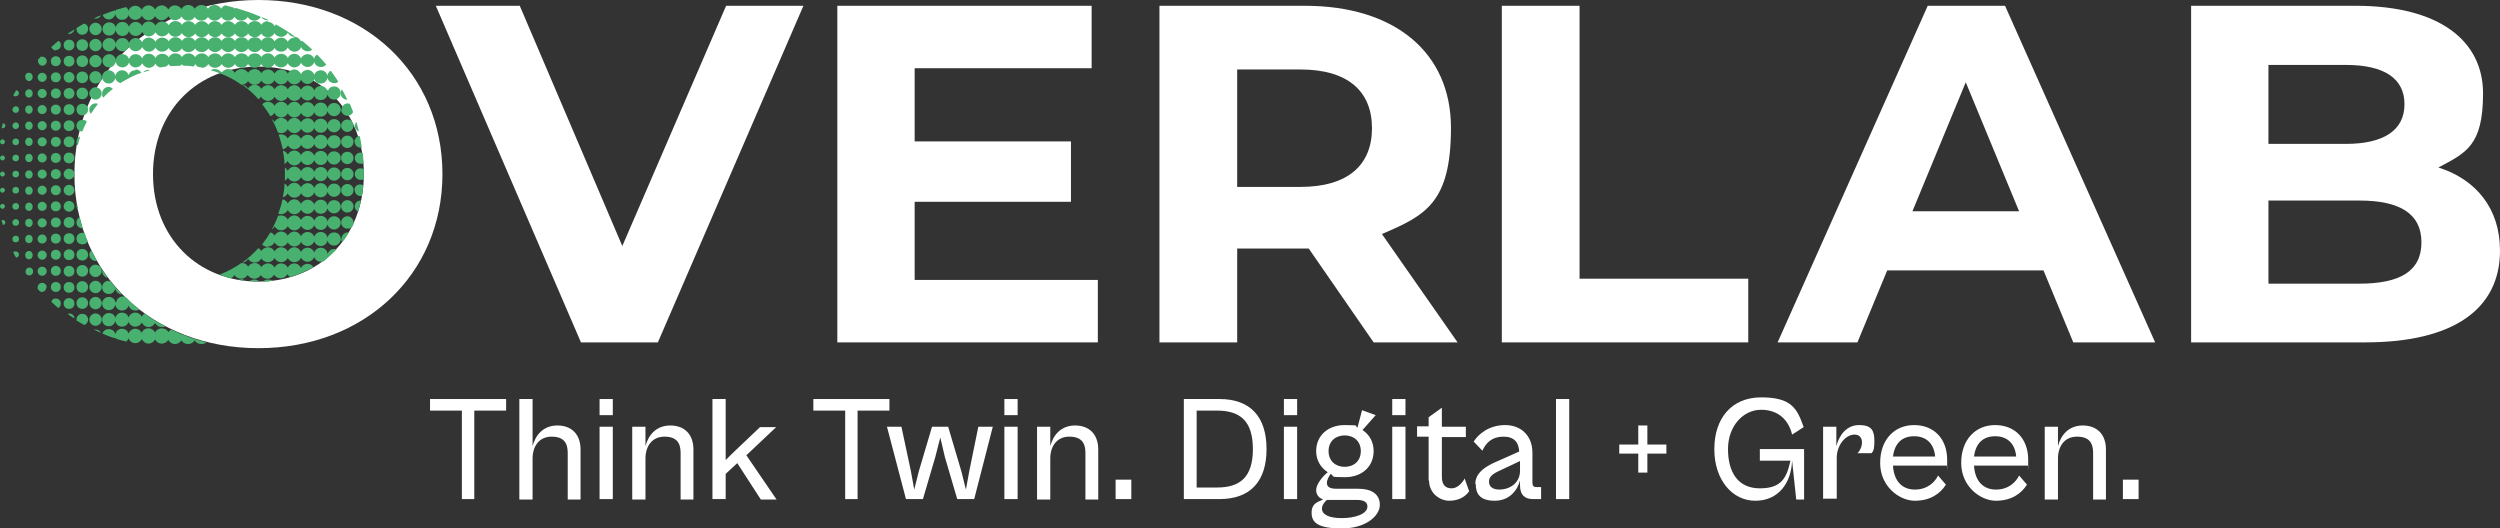 <?xml version="1.0" encoding="UTF-8"?>
<svg id="Calque_1" xmlns="http://www.w3.org/2000/svg" version="1.1" viewBox="0 0 604.6 127.8">
  <rect x="0" y="0" width="604.6" height="127.8" fill="#333333" stroke="none"/>
  <!-- Generator: Adobe Illustrator 29.2.0, SVG Export Plug-In . SVG Version: 2.1.0 Build 10)  -->
  <defs>
    <style>
      .st0 {
        fill: #49b170;
      }

      .st1 {
        fill: #fff;
      }
    </style>
  </defs>
  <g>
    <polygon class="st1" points="202.5 1.4 202.5 82.8 265.5 82.8 265.5 67.7 221.2 67.7 221.2 48.8 259 48.8 259 34.2 221.2 34.2 221.2 16.5 264 16.5 264 1.4 202.5 1.4"/>
    <path class="st1" d="M314.5,16.8h-15.3v28.4h15.3c11.5,0,17.3-5.3,17.3-14.2s-5.8-14.2-17.3-14.2M332.2,82.8l-15.7-22.7h-17.3v22.7h-18.8V1.4h35.2c21.7,0,35.3,11.3,35.3,29.5s-6.2,21.2-16.7,25.7l18.3,26.2h-20.2Z"/>
    <polygon class="st1" points="175.6 1.4 150.5 59.5 125.7 1.4 105.4 1.4 140.5 82.8 159.1 82.8 194.3 1.4 175.6 1.4"/>
    <polygon class="st1" points="363.2 1.4 363.2 82.8 422.8 82.8 422.8 67.4 382 67.4 382 1.4 363.2 1.4"/>
    <path class="st1" d="M475.4,19.9l12.9,31.2h-25.8l12.9-31.2h0ZM466.2,1.4l-36.3,81.4h19.3l7.2-17.4h37.8l7.2,17.4h19.8L484.9,1.4h-18.6Z"/>
    <path class="st1" d="M585.6,58.6c0-6.9-5.2-10.1-15-10.1h-22v20.1h22c9.8,0,15-3,15-10M548.6,15.6v19.2h18.7c9.2,0,14.2-3.3,14.2-9.6s-5-9.5-14.2-9.5h-18.7ZM604.6,60.6c0,14.1-11.2,22.2-32.6,22.2h-42.1V1.4h39.8c20.3,0,30.8,8.5,30.8,21.2s-4.2,14.4-10.8,17.9c9.1,2.9,14.9,9.9,14.9,20.1"/>
    <path class="st1" d="M88,42.1c0-15.5-10.9-26-25.5-26s-25.5,10.6-25.5,26,10.9,26,25.5,26,25.5-10.6,25.5-26M18,42.1C18,17.9,36.8,0,62.5,0s44.5,17.8,44.5,42.1-18.9,42.1-44.5,42.1-44.5-17.9-44.5-42.1"/>
  </g>
  <g>
    <path class="st0" d="M85.5,54c-.1.3-.3.6-.4.9.2-.2.4-.5.4-.9Z"/>
    <polygon class="st0" points="18 42.1 18 42.1 18 42.1 18 42.1 18 42.1"/>
    <path class="st0" d="M27.7,81.7c0,0,.2,0,.2,0,0-.1,0-.2-.1-.4,0,.1,0,.2-.1.3Z"/>
    <path class="st0" d="M23.1,79.7c-.1,0-.3,0-.4,0,.6.3,1.1.5,1.7.8-.2-.5-.8-.8-1.3-.8Z"/>
    <path class="st0" d="M40.7,80.3c-.3-.6-.9-.9-1.6-.9s-1.3.4-1.6,1c-.3-.6-.9-1-1.6-1s-1.4.4-1.6,1.1c-.3-.6-.9-1-1.6-1s-1.4.5-1.6,1.2c-.2-.7-.8-1.2-1.6-1.2s-1.5.6-1.6,1.4c-.1-.8-.8-1.3-1.6-1.3s-1.3.4-1.5,1.1c1,.4,1.9.8,3,1.1,0,0,0-.2.1-.3,0,.1,0,.3.1.4.8.3,1.6.5,2.5.7.3-.2.5-.5.6-.8.2.7.9,1.2,1.6,1.2s1.3-.4,1.6-1c.3.6.9,1.1,1.6,1.1s1.3-.4,1.6-1c.3.6.9,1,1.6,1s1.3-.4,1.6-.9c.3.6.9,1,1.6,1s1.3-.4,1.6-.9c.3.6.9.9,1.6.9s1.3-.4,1.6-.9c.3.6.9.9,1.6.9s.9-.2,1.2-.4c-3-.8-5.8-1.8-8.5-3.1-.3.2-.6.4-.7.7h0Z"/>
    <path class="st0" d="M16.7,75.9c-.2,0-.3,0-.4,0,.6.4,1.1.8,1.7,1.1,0-.7-.6-1.2-1.3-1.2h0Z"/>
    <path class="st0" d="M21.3,77.3c0-.8-.6-1.4-1.4-1.4s-1.4.6-1.4,1.4,0,.1,0,.2c.6.4,1.3.8,1.9,1.1.5-.2.9-.7.9-1.3h0Z"/>
    <path class="st0" d="M23.1,75.8c-.8,0-1.5.7-1.5,1.5s.7,1.5,1.5,1.5,1.5-.7,1.5-1.5-.7-1.5-1.5-1.5Z"/>
    <path class="st0" d="M34.3,76.6c-.3-.6-.9-1-1.6-1s-1.4.5-1.6,1.2c-.2-.7-.8-1.2-1.6-1.2s-1.5.6-1.6,1.4c-.1-.8-.8-1.3-1.6-1.3s-1.6.7-1.6,1.6.7,1.6,1.6,1.6,1.4-.6,1.6-1.3c.1.8.8,1.4,1.6,1.4s1.4-.5,1.6-1.2c.2.7.9,1.2,1.6,1.2s1.3-.4,1.6-1c.3.6.9,1.1,1.6,1.1s1.3-.4,1.6-1c.3.6.9,1,1.6,1s.6,0,.9-.2c-1.8-.9-3.4-1.9-5-3.1-.3.2-.6.5-.7.8h0Z"/>
    <path class="st0" d="M14.7,73.4c0-.7-.5-1.2-1.2-1.2s-.9.3-1.1.8c.6.5,1.1,1,1.7,1.5.3-.2.6-.6.6-1h0Z"/>
    <circle class="st0" cx="16.7" cy="73.4" r="1.3"/>
    <path class="st0" d="M19.9,71.9c-.8,0-1.4.6-1.4,1.4s.6,1.4,1.4,1.4,1.4-.6,1.4-1.4-.6-1.4-1.4-1.4Z"/>
    <path class="st0" d="M23.1,71.8c-.8,0-1.5.7-1.5,1.5s.7,1.5,1.5,1.5,1.5-.7,1.5-1.5-.7-1.5-1.5-1.5Z"/>
    <path class="st0" d="M27.9,73.1c-.1-.8-.8-1.3-1.6-1.3s-1.6.7-1.6,1.6.7,1.6,1.6,1.6,1.4-.6,1.6-1.3c.1.8.8,1.4,1.6,1.4s1.4-.5,1.6-1.2c.2.7.9,1.2,1.6,1.2s.7-.1,1-.3c-.9-.7-1.7-1.4-2.5-2.1,0,0,0,.1,0,.2,0-.3-.2-.5-.4-.7,0,0-.1-.1-.2-.2-.3-.2-.6-.3-.9-.3-.8,0-1.5.6-1.6,1.4h0Z"/>
    <path class="st0" d="M11.3,69.5c0-.6-.5-1.1-1.1-1.1s-1.1.5-1.1,1.1,0,.2,0,.4c.2.2.4.4.6.6.1,0,.3.1.4.1.6,0,1.1-.5,1.1-1.1h0Z"/>
    <path class="st0" d="M13.5,68.2c-.7,0-1.2.5-1.2,1.2s.5,1.2,1.2,1.2,1.2-.5,1.2-1.2-.5-1.2-1.2-1.2Z"/>
    <circle class="st0" cx="16.7" cy="69.5" r="1.3"/>
    <path class="st0" d="M19.9,68c-.8,0-1.4.6-1.4,1.4s.6,1.4,1.4,1.4,1.4-.6,1.4-1.4-.6-1.4-1.4-1.4Z"/>
    <path class="st0" d="M23.1,67.9c-.8,0-1.5.7-1.5,1.5s.7,1.5,1.5,1.5,1.5-.7,1.5-1.5-.7-1.5-1.5-1.5Z"/>
    <path class="st0" d="M26.3,67.9c-.9,0-1.6.7-1.6,1.6s.7,1.6,1.6,1.6,1.4-.6,1.6-1.3c.1.8.8,1.4,1.6,1.4h0c-1-1-1.9-2.1-2.8-3.2-.1,0-.3,0-.4,0h0Z"/>
    <path class="st0" d="M64.8,67.6c-.5,0-.9.2-1.2.5.8,0,1.5,0,2.3-.2-.3-.2-.7-.3-1-.3h0Z"/>
    <path class="st0" d="M58.3,67.6c-.2,0-.5,0-.7.1.6,0,1.2.2,1.8.2-.3-.2-.7-.4-1.1-.4h0Z"/>
    <path class="st0" d="M62.8,68.1c-.3-.3-.8-.5-1.3-.5s-.9.2-1.2.4c.7,0,1.4,0,2.2,0h.3Z"/>
    <path class="st0" d="M8,65.6c0-.5-.4-.9-.9-.9s-.9.4-.9.9,0,.2,0,.4c0,0,.1.2.2.3.2.2.4.3.7.3.5,0,.9-.4.9-.9Z"/>
    <path class="st0" d="M10.2,64.5c-.6,0-1.1.5-1.1,1.1s.5,1.1,1.1,1.1,1.1-.5,1.1-1.1-.5-1.1-1.1-1.1Z"/>
    <path class="st0" d="M13.5,64.3c-.7,0-1.2.5-1.2,1.2s.5,1.2,1.2,1.2,1.2-.5,1.2-1.2-.5-1.2-1.2-1.2Z"/>
    <circle class="st0" cx="16.7" cy="65.6" r="1.3"/>
    <path class="st0" d="M19.9,64.1c-.8,0-1.4.6-1.4,1.4s.6,1.4,1.4,1.4,1.4-.6,1.4-1.4-.6-1.4-1.4-1.4Z"/>
    <path class="st0" d="M23.1,64c-.8,0-1.5.7-1.5,1.5s.7,1.5,1.5,1.5,1.5-.7,1.5-1.5-.7-1.5-1.5-1.5Z"/>
    <path class="st0" d="M24.7,65.6c0,.8.6,1.5,1.4,1.6-.5-.6-.9-1.3-1.4-1.9,0,.1,0,.2,0,.4Z"/>
    <path class="st0" d="M74.4,63.8c-.7,0-1.3.4-1.6,1-.3-.6-.9-1.1-1.6-1.1s-1.3.4-1.6,1c-.3-.6-.9-1-1.6-1s-1.3.4-1.6,1c-.3-.6-.9-1-1.6-1s-1.3.4-1.6.9c-.3-.6-.9-1-1.6-1s-1.3.4-1.6.9c-.3-.6-.9-.9-1.6-.9h0c-1.6,1.1-3.4,2.1-5.3,2.8.2,0,.3.1.5.2,0,0,0,0,0,0,0,0,0,0,0,0,.7.2,1.5.5,2.2.7.4-.2.7-.4.9-.8.3.5.9.9,1.6.9s1.3-.4,1.6-.9c.3.5.9.9,1.6.9s1.3-.4,1.6-.9c.3.6.9.9,1.6.9s1.3-.4,1.6-1c.3.6.9.9,1.6.9s1.3-.4,1.6-1c.2.3.4.5.7.7,2-.6,3.8-1.4,5.6-2.4-.3-.5-.8-.8-1.5-.8h0Z"/>
    <path class="st0" d="M4.6,61.6c0-.4-.3-.8-.8-.8s-.4,0-.6.2c.2.5.4.9.7,1.3.4,0,.7-.4.7-.8h0Z"/>
    <path class="st0" d="M7,60.7c-.5,0-.9.4-.9,1s.4,1,.9,1,.9-.4.9-1-.4-1-.9-1Z"/>
    <path class="st0" d="M10.2,60.6c-.6,0-1.1.5-1.1,1.1s.5,1.1,1.1,1.1,1.1-.5,1.1-1.1-.5-1.1-1.1-1.1Z"/>
    <path class="st0" d="M13.5,60.4c-.7,0-1.2.5-1.2,1.2s.5,1.2,1.2,1.2,1.2-.5,1.2-1.2-.5-1.2-1.2-1.2Z"/>
    <circle class="st0" cx="16.7" cy="61.6" r="1.3"/>
    <path class="st0" d="M19.9,60.2c-.8,0-1.4.6-1.4,1.4s.6,1.4,1.4,1.4,1.4-.6,1.4-1.4-.6-1.4-1.4-1.4Z"/>
    <path class="st0" d="M21.6,61.6c0,.8.7,1.5,1.5,1.5s.2,0,.4,0c-.5-.8-.9-1.7-1.4-2.6-.3.3-.5.7-.5,1.1h0Z"/>
    <path class="st0" d="M79.2,61.3c-.1-.8-.8-1.4-1.6-1.4s-1.4.5-1.6,1.2c-.2-.7-.9-1.2-1.6-1.2s-1.3.4-1.6,1c-.3-.6-.9-1.1-1.6-1.1s-1.3.4-1.6,1c-.3-.6-.9-1-1.6-1s-1.3.4-1.6,1c-.3-.6-.9-1-1.6-1s-1.3.4-1.6.9c-.2-.3-.4-.5-.7-.7-1.2,1.3-2.5,2.5-3.9,3.5.6,0,1.1-.4,1.4-.9.3.5.9.9,1.6.9s1.3-.4,1.6-1c.3.5.9.9,1.6.9s1.3-.4,1.6-1c.3.6.9,1,1.6,1s1.3-.4,1.6-1c.3.6.9,1,1.6,1s1.4-.5,1.6-1.1c.3.6.9,1,1.6,1s1.4-.5,1.6-1.2c.2.7.8,1.2,1.6,1.2s.3,0,.5,0c.3-.2.7-.5,1-.8,0-.2.2-.3.2-.5,0,0,0,.2,0,.3.7-.6,1.4-1.3,2.1-2-.2,0-.4-.1-.6-.1-.8,0-1.4.6-1.6,1.3h0Z"/>
    <path class="st0" d="M3.8,57c-.4,0-.8.3-.8.8s.3.8.8.8.8-.3.8-.8-.3-.8-.8-.8Z"/>
    <path class="st0" d="M7,56.8c-.5,0-.9.4-.9,1s.4,1,.9,1,.9-.4.9-1-.4-1-.9-1Z"/>
    <path class="st0" d="M10.2,56.7c-.6,0-1.1.5-1.1,1.1s.5,1.1,1.1,1.1,1.1-.5,1.1-1.1-.5-1.1-1.1-1.1Z"/>
    <path class="st0" d="M13.5,56.5c-.7,0-1.2.5-1.2,1.2s.5,1.2,1.2,1.2,1.2-.5,1.2-1.2-.5-1.2-1.2-1.2Z"/>
    <circle class="st0" cx="16.7" cy="57.7" r="1.3"/>
    <path class="st0" d="M19.9,56.3c-.8,0-1.4.6-1.4,1.4s.6,1.4,1.4,1.4,1-.3,1.3-.8c-.3-.6-.5-1.3-.7-2-.2,0-.3,0-.5,0h0Z"/>
    <path class="st0" d="M64.8,59.6c.7,0,1.3-.4,1.6-1,.3.6.9,1,1.6,1s1.3-.4,1.6-1c.3.6.9,1,1.6,1s1.4-.5,1.6-1.1c.3.6.9,1,1.6,1s1.4-.5,1.6-1.2c.2.7.8,1.2,1.6,1.2s1.5-.6,1.6-1.4c.1.7.8,1.3,1.6,1.3s1.6-.7,1.6-1.6-.7-1.6-1.6-1.6-1.4.6-1.6,1.3c-.1-.8-.8-1.4-1.6-1.4s-1.4.5-1.6,1.2c-.2-.7-.9-1.2-1.6-1.2s-1.3.4-1.6,1c-.3-.6-.9-1.1-1.6-1.1s-1.3.4-1.6,1c-.3-.6-.9-1-1.6-1s-1.3.4-1.6,1c-.2-.4-.6-.7-1-.8-.6,1-1.3,2-2,2.9.3.4.8.6,1.4.6h0Z"/>
    <path class="st0" d="M82.5,57.7c0,.3,0,.6.3.8.6-.7,1.1-1.5,1.6-2.3,0,0-.2,0-.3,0-.8,0-1.5.7-1.5,1.5Z"/>
    <path class="st0" d="M1.3,53.8c0-.3-.3-.6-.6-.6s-.2,0-.3,0c0,.4.2.8.3,1.2.3,0,.6-.3.6-.6h0Z"/>
    <path class="st0" d="M3.8,53c-.4,0-.8.3-.8.8s.3.8.8.8.8-.3.8-.8-.3-.8-.8-.8Z"/>
    <path class="st0" d="M7,52.9c-.5,0-.9.4-.9,1s.4,1,.9,1,.9-.4.9-1-.4-1-.9-1Z"/>
    <path class="st0" d="M10.2,52.8c-.6,0-1.1.5-1.1,1.1s.5,1.1,1.1,1.1,1.1-.5,1.1-1.1-.5-1.1-1.1-1.1Z"/>
    <path class="st0" d="M13.5,52.6c-.7,0-1.2.5-1.2,1.2s.5,1.2,1.2,1.2,1.2-.5,1.2-1.2-.5-1.2-1.2-1.2Z"/>
    <circle class="st0" cx="16.7" cy="53.8" r="1.3"/>
    <path class="st0" d="M18.5,53.8c0,.8.6,1.4,1.4,1.4s0,0,.1,0c-.3-.9-.5-1.8-.7-2.7-.5.2-.8.7-.8,1.3Z"/>
    <path class="st0" d="M66.4,54.7c.3.6.9,1,1.6,1s1.3-.4,1.6-1c.3.6.9,1,1.6,1s1.4-.5,1.6-1.1c.3.6.9,1,1.6,1s1.4-.5,1.6-1.2c.2.7.8,1.2,1.6,1.2s1.5-.6,1.6-1.4c.1.7.8,1.3,1.6,1.3s1.6-.7,1.6-1.6-.7-1.6-1.6-1.6-1.4.6-1.6,1.3c-.1-.8-.8-1.4-1.6-1.4s-1.4.5-1.6,1.2c-.2-.7-.9-1.2-1.6-1.2s-1.3.4-1.6,1c-.3-.6-.9-1.1-1.6-1.1s-1.3.4-1.6,1c-.3-.6-.9-1-1.6-1s-.6,0-.8.2c-.4,1.1-.9,2.2-1.5,3.2.3-.2.5-.4.7-.7h0Z"/>
    <path class="st0" d="M84,52.3c-.8,0-1.5.7-1.5,1.5s.7,1.5,1.5,1.5.8-.2,1.1-.4c.2-.3.3-.6.4-.9,0,0,0-.1,0-.2,0-.8-.7-1.5-1.5-1.5Z"/>
    <path class="st0" d="M.6,49.3c-.3,0-.6.3-.6.6s.3.6.6.6.6-.3.6-.6-.3-.6-.6-.6Z"/>
    <path class="st0" d="M3.8,49.1c-.4,0-.8.3-.8.8s.3.8.8.8.8-.3.8-.8-.3-.8-.8-.8Z"/>
    <path class="st0" d="M7,49c-.5,0-.9.4-.9,1s.4,1,.9,1,.9-.4.9-1-.4-1-.9-1Z"/>
    <path class="st0" d="M10.2,48.8c-.6,0-1.1.5-1.1,1.1s.5,1.1,1.1,1.1,1.1-.5,1.1-1.1-.5-1.1-1.1-1.1Z"/>
    <path class="st0" d="M13.5,48.7c-.7,0-1.2.5-1.2,1.2s.5,1.2,1.2,1.2,1.2-.5,1.2-1.2-.5-1.2-1.2-1.2Z"/>
    <path class="st0" d="M16.7,48.6c-.7,0-1.3.6-1.3,1.3s.6,1.3,1.3,1.3,1.3-.6,1.3-1.3-.6-1.3-1.3-1.3Z"/>
    <path class="st0" d="M18.5,49.9c0,.4.2.8.4,1-.1-.5-.2-1-.3-1.6,0,.2-.1.4-.1.6h0Z"/>
    <path class="st0" d="M68,51.8c.7,0,1.3-.4,1.6-1,.3.6.9,1,1.6,1s1.4-.5,1.6-1.1c.3.6.9,1,1.6,1s1.4-.5,1.6-1.2c.2.7.8,1.2,1.6,1.2s1.5-.6,1.6-1.4c.1.7.8,1.3,1.6,1.3s1.6-.7,1.6-1.6-.7-1.6-1.6-1.6-1.4.6-1.6,1.3c-.1-.8-.8-1.4-1.6-1.4s-1.4.5-1.6,1.2c-.2-.7-.9-1.2-1.6-1.2s-1.3.4-1.6,1c-.3-.6-.9-1.1-1.6-1.1s-1.3.4-1.6,1c-.2-.5-.7-.9-1.3-1-.2,1.2-.6,2.4-1,3.5.2,0,.4.1.6.1h0Z"/>
    <circle class="st0" cx="84" cy="49.9" r="1.5"/>
    <path class="st0" d="M85.8,49.9c0,.6.3,1,.8,1.3.3-.9.5-1.8.7-2.7,0,0,0,0-.1,0-.8,0-1.4.6-1.4,1.4h0Z"/>
    <path class="st0" d="M.6,45.4c-.3,0-.6.3-.6.6s.3.6.6.6.6-.3.6-.6-.3-.6-.6-.6Z"/>
    <path class="st0" d="M3.8,45.2c-.4,0-.8.3-.8.8s.3.8.8.8.8-.3.8-.8-.3-.8-.8-.8Z"/>
    <path class="st0" d="M7,45.1c-.5,0-.9.4-.9,1s.4,1,.9,1,.9-.4.9-1-.4-1-.9-1Z"/>
    <path class="st0" d="M10.2,44.9c-.6,0-1.1.5-1.1,1.1s.5,1.1,1.1,1.1,1.1-.5,1.1-1.1-.5-1.1-1.1-1.1Z"/>
    <path class="st0" d="M13.5,44.8c-.7,0-1.2.5-1.2,1.2s.5,1.2,1.2,1.2,1.2-.5,1.2-1.2-.5-1.2-1.2-1.2Z"/>
    <path class="st0" d="M16.7,44.7c-.7,0-1.3.6-1.3,1.3s.6,1.3,1.3,1.3,1.3-.6,1.3-1.3-.6-1.3-1.3-1.3Z"/>
    <path class="st0" d="M69.6,46.8c.3.6.9,1,1.6,1s1.4-.5,1.6-1.1c.3.6.9,1,1.6,1s1.4-.5,1.6-1.2c.2.7.8,1.2,1.6,1.2s1.5-.6,1.6-1.4c.1.7.8,1.3,1.6,1.3s1.6-.7,1.6-1.6-.7-1.6-1.6-1.6-1.4.6-1.6,1.3c-.1-.8-.8-1.4-1.6-1.4s-1.4.5-1.6,1.2c-.2-.7-.9-1.2-1.6-1.2s-1.3.4-1.6,1c-.3-.6-.9-1.1-1.6-1.1s-1.3.4-1.6,1c-.2-.3-.4-.6-.8-.8,0,1.2-.2,2.3-.4,3.3.5-.1,1-.5,1.2-1h0Z"/>
    <circle class="st0" cx="84" cy="46" r="1.5"/>
    <path class="st0" d="M85.8,46c0,.8.6,1.4,1.4,1.4s.2,0,.3,0c.2-.8.3-1.7.3-2.6-.2-.1-.4-.2-.7-.2-.8,0-1.4.6-1.4,1.4h0Z"/>
    <path class="st0" d="M.6,41.5c-.3,0-.6.3-.6.6s.3.6.6.6.6-.3.6-.6-.3-.6-.6-.6Z"/>
    <path class="st0" d="M3.8,41.3c-.4,0-.8.3-.8.8s.3.8.8.8.8-.3.8-.8-.3-.8-.8-.8Z"/>
    <path class="st0" d="M7,41.2c-.5,0-.9.4-.9,1s.4,1,.9,1,.9-.4.9-1-.4-1-.9-1Z"/>
    <path class="st0" d="M10.2,41c-.6,0-1.1.5-1.1,1.1s.5,1.1,1.1,1.1,1.1-.5,1.1-1.1-.5-1.1-1.1-1.1Z"/>
    <path class="st0" d="M13.5,40.9c-.7,0-1.2.5-1.2,1.2s.5,1.2,1.2,1.2,1.2-.5,1.2-1.2-.5-1.2-1.2-1.2Z"/>
    <path class="st0" d="M18,42.1c0-.7-.6-1.3-1.3-1.3s-1.3.6-1.3,1.3.6,1.3,1.3,1.3,1.3-.6,1.3-1.3h0Z"/>
    <path class="st0" d="M68.9,43.7c.3-.2.6-.4.7-.8.3.6.9,1,1.6,1s1.4-.5,1.6-1.1c.3.6.9,1,1.6,1s1.4-.5,1.6-1.2c.2.7.8,1.2,1.6,1.2s1.5-.6,1.6-1.4c.1.7.8,1.3,1.6,1.3s1.6-.7,1.6-1.6-.7-1.6-1.6-1.6-1.4.6-1.6,1.3c-.1-.8-.8-1.4-1.6-1.4s-1.4.5-1.6,1.2c-.2-.7-.9-1.2-1.6-1.2s-1.3.4-1.6,1c-.3-.6-.9-1.1-1.6-1.1s-1.3.4-1.6,1c-.2-.3-.4-.6-.7-.8,0,.5,0,1,0,1.6s0,1,0,1.6Z"/>
    <circle class="st0" cx="84" cy="42.1" r="1.5"/>
    <path class="st0" d="M85.8,42.1c0,.8.6,1.4,1.4,1.4s.6,0,.8-.2c0-.4,0-.8,0-1.2s0-.8,0-1.2c-.2-.1-.5-.2-.8-.2-.8,0-1.4.6-1.4,1.4Z"/>
    <path class="st0" d="M.6,37.6c-.3,0-.6.3-.6.6s.3.6.6.6.6-.3.6-.6-.3-.6-.6-.6Z"/>
    <path class="st0" d="M3.8,37.4c-.4,0-.8.3-.8.8s.3.8.8.8.8-.3.8-.8-.3-.8-.8-.8Z"/>
    <path class="st0" d="M7,37.2c-.5,0-.9.4-.9,1s.4,1,.9,1,.9-.4.9-1-.4-1-.9-1Z"/>
    <path class="st0" d="M10.2,37.1c-.6,0-1.1.5-1.1,1.1s.5,1.1,1.1,1.1,1.1-.5,1.1-1.1-.5-1.1-1.1-1.1Z"/>
    <path class="st0" d="M13.5,37c-.7,0-1.2.5-1.2,1.2s.5,1.2,1.2,1.2,1.2-.5,1.2-1.2-.5-1.2-1.2-1.2Z"/>
    <circle class="st0" cx="16.7" cy="38.2" r="1.3"/>
    <path class="st0" d="M69.6,39c.3.6.9,1,1.6,1s1.4-.5,1.6-1.1c.3.6.9,1,1.6,1s1.4-.5,1.6-1.2c.2.7.8,1.2,1.6,1.2s1.5-.6,1.6-1.4c.1.7.8,1.3,1.6,1.3s1.6-.7,1.6-1.6-.7-1.6-1.6-1.6-1.4.6-1.6,1.3c-.1-.8-.8-1.4-1.6-1.4s-1.4.5-1.6,1.2c-.2-.7-.9-1.2-1.6-1.2s-1.3.4-1.6,1c-.3-.6-.9-1.1-1.6-1.1s-1.3.4-1.6,1c-.2-.5-.7-.8-1.2-1,.2,1.1.4,2.2.4,3.3.3-.2.6-.5.8-.8h0Z"/>
    <circle class="st0" cx="84" cy="38.2" r="1.5"/>
    <path class="st0" d="M85.8,38.2c0,.8.6,1.4,1.4,1.4s.5,0,.7-.2c0-.9-.1-1.7-.2-2.5-.2,0-.3,0-.5,0-.8,0-1.4.6-1.4,1.4Z"/>
    <path class="st0" d="M.6,33.7c-.3,0-.6.3-.6.6s.3.6.6.6.6-.3.6-.6-.3-.6-.6-.6Z"/>
    <path class="st0" d="M3.8,33.5c-.4,0-.8.3-.8.8s.3.8.8.8.8-.3.8-.8-.3-.8-.8-.8Z"/>
    <path class="st0" d="M7,33.3c-.5,0-.9.4-.9,1s.4,1,.9,1,.9-.4.9-1-.4-1-.9-1Z"/>
    <path class="st0" d="M10.2,33.2c-.6,0-1.1.5-1.1,1.1s.5,1.1,1.1,1.1,1.1-.5,1.1-1.1-.5-1.1-1.1-1.1Z"/>
    <path class="st0" d="M13.5,33.1c-.7,0-1.2.5-1.2,1.2s.5,1.2,1.2,1.2,1.2-.5,1.2-1.2-.5-1.2-1.2-1.2Z"/>
    <circle class="st0" cx="16.7" cy="34.3" r="1.3"/>
    <path class="st0" d="M18.5,34.3c0,.3.1.7.3.9.2-.8.4-1.5.6-2.2-.6.2-.9.7-.9,1.3Z"/>
    <path class="st0" d="M69.6,35.1c.3.6.9,1,1.6,1s1.4-.5,1.6-1.1c.3.6.9,1,1.6,1s1.4-.5,1.6-1.2c.2.7.8,1.2,1.6,1.2s1.5-.6,1.6-1.4c.1.7.8,1.3,1.6,1.3s1.6-.7,1.6-1.6-.7-1.6-1.6-1.6-1.4.6-1.6,1.3c-.1-.8-.8-1.4-1.6-1.4s-1.4.5-1.6,1.2c-.2-.7-.9-1.2-1.6-1.2s-1.3.4-1.6,1c-.3-.6-.9-1.1-1.6-1.1s-1.3.4-1.6,1c-.3-.6-.9-1-1.6-1s-.4,0-.6.1c.4,1.1.7,2.3,1,3.5.6-.1,1-.5,1.3-1h0Z"/>
    <circle class="st0" cx="84" cy="34.3" r="1.5"/>
    <path class="st0" d="M85.8,34.3c0,.8.6,1.4,1.4,1.4s.2,0,.3,0c-.1-.9-.3-1.9-.5-2.8-.7,0-1.3.7-1.3,1.4Z"/>
    <path class="st0" d="M1.3,30.4c0-.3-.3-.6-.6-.6-.1.4-.2.8-.3,1.2,0,0,.2,0,.3,0,.3,0,.6-.3.6-.6h0Z"/>
    <path class="st0" d="M3.8,29.6c-.4,0-.8.4-.8.8s.3.8.8.8.8-.4.8-.8-.3-.8-.8-.8Z"/>
    <path class="st0" d="M7,29.4c-.5,0-.9.4-.9,1s.4,1,.9,1,.9-.4.9-1-.4-1-.9-1Z"/>
    <path class="st0" d="M10.2,29.3c-.6,0-1.1.5-1.1,1.1s.5,1.1,1.1,1.1,1.1-.5,1.1-1.1-.5-1.1-1.1-1.1Z"/>
    <path class="st0" d="M13.5,29.2c-.7,0-1.2.5-1.2,1.2s.5,1.2,1.2,1.2,1.2-.5,1.2-1.2-.5-1.2-1.2-1.2Z"/>
    <circle class="st0" cx="16.7" cy="30.4" r="1.3"/>
    <path class="st0" d="M19.9,29c-.8,0-1.4.6-1.4,1.4s.6,1.4,1.4,1.4c.3-.8.7-1.6,1.1-2.4-.3-.3-.6-.4-1-.4Z"/>
    <path class="st0" d="M68,32.2c.7,0,1.3-.4,1.6-1,.3.6.9,1,1.6,1s1.4-.5,1.6-1.1c.3.6.9,1,1.6,1s1.4-.5,1.6-1.2c.2.7.8,1.2,1.6,1.2s1.5-.6,1.6-1.4c.1.7.8,1.3,1.6,1.3s1.6-.7,1.6-1.6-.7-1.6-1.6-1.6-1.4.6-1.6,1.3c-.1-.8-.8-1.4-1.6-1.4s-1.4.5-1.6,1.1c-.2-.7-.9-1.2-1.6-1.2s-1.3.4-1.6,1c-.3-.6-.9-1.1-1.6-1.1s-1.3.4-1.6,1c-.3-.6-.9-1-1.6-1s-1.3.4-1.6,1c-.2-.3-.4-.5-.7-.7.6,1,1.1,2.1,1.5,3.2.2.1.5.2.8.2h0Z"/>
    <circle class="st0" cx="84" cy="30.4" r="1.5"/>
    <path class="st0" d="M85.8,30.4c0,.6.4,1.2,1,1.4-.2-.8-.4-1.5-.6-2.3-.2.2-.4.6-.4.9h0Z"/>
    <path class="st0" d="M3.8,25.7c-.4,0-.8.4-.8.8s.3.8.8.8.8-.4.8-.8-.3-.8-.8-.8Z"/>
    <path class="st0" d="M7,25.5c-.5,0-.9.4-.9,1s.4,1,.9,1,.9-.4.9-1-.4-1-.9-1Z"/>
    <path class="st0" d="M10.2,25.4c-.6,0-1.1.5-1.1,1.1s.5,1.1,1.1,1.1,1.1-.5,1.1-1.1-.5-1.1-1.1-1.1Z"/>
    <path class="st0" d="M13.5,25.3c-.7,0-1.2.5-1.2,1.2s.5,1.2,1.2,1.2,1.2-.5,1.2-1.2-.5-1.2-1.2-1.2Z"/>
    <circle class="st0" cx="16.7" cy="26.5" r="1.3"/>
    <path class="st0" d="M19.9,27.9c.8,0,1.4-.6,1.4-1.4s-.6-1.4-1.4-1.4-1.4.6-1.4,1.4.6,1.4,1.4,1.4Z"/>
    <path class="st0" d="M23.1,25c-.8,0-1.5.7-1.5,1.5s.2.7.4,1c.5-.8,1.1-1.6,1.7-2.4-.2,0-.4-.1-.6-.1h0Z"/>
    <path class="st0" d="M66.4,27.4c.3.6.9,1,1.6,1s1.3-.4,1.6-1c.3.6.9,1,1.6,1s1.4-.5,1.6-1.1c.3.6.9,1,1.6,1s1.4-.5,1.6-1.2c.2.7.8,1.1,1.6,1.1s1.5-.6,1.6-1.4c.1.7.8,1.3,1.6,1.3s1.6-.7,1.6-1.6-.7-1.6-1.6-1.6-1.4.6-1.6,1.3c-.1-.8-.8-1.4-1.6-1.4s-1.4.5-1.6,1.1c-.2-.7-.9-1.2-1.6-1.2s-1.3.4-1.6,1c-.3-.6-.9-1.1-1.6-1.1s-1.3.4-1.6,1c-.3-.6-.9-1-1.6-1s-1.3.4-1.6,1c-.3-.6-.9-1-1.6-1s-1,.3-1.4.6c.7.9,1.4,1.9,2,2.9.4-.1.8-.5,1-.9h0Z"/>
    <path class="st0" d="M82.5,26.5c0,.8.7,1.5,1.5,1.5s1.1-.4,1.4-.9c-.3-.7-.5-1.4-.8-2-.2,0-.3-.1-.5-.1-.8,0-1.5.7-1.5,1.5h0Z"/>
    <path class="st0" d="M4.6,22.6c0-.4-.3-.7-.7-.8-.2.4-.5.9-.7,1.3.1.1.3.2.6.2.4,0,.8-.4.8-.8h0Z"/>
    <path class="st0" d="M7,21.6c-.5,0-.9.4-.9,1s.4,1,.9,1,.9-.4.9-1-.4-1-.9-1Z"/>
    <path class="st0" d="M10.2,21.5c-.6,0-1.1.5-1.1,1.1s.5,1.1,1.1,1.1,1.1-.5,1.1-1.1-.5-1.1-1.1-1.1Z"/>
    <path class="st0" d="M13.5,21.4c-.7,0-1.2.5-1.2,1.2s.5,1.2,1.2,1.2,1.2-.5,1.2-1.2-.5-1.2-1.2-1.2Z"/>
    <circle class="st0" cx="16.7" cy="22.6" r="1.3"/>
    <path class="st0" d="M19.9,24c.8,0,1.4-.6,1.4-1.4s-.6-1.4-1.4-1.4-1.4.6-1.4,1.4.6,1.4,1.4,1.4Z"/>
    <path class="st0" d="M23.1,24.1c.8,0,1.5-.7,1.5-1.5s-.7-1.5-1.5-1.5-1.5.7-1.5,1.5.7,1.5,1.5,1.5Z"/>
    <path class="st0" d="M63.2,23.5c.3.5.9.9,1.6.9s1.3-.4,1.6-1c.3.6.9,1,1.6,1s1.3-.4,1.6-1c.3.6.9,1,1.6,1s1.4-.5,1.6-1.1c.3.6.9,1,1.6,1s1.4-.5,1.6-1.2c.2.7.8,1.1,1.6,1.1s1.5-.6,1.6-1.4c.1.7.8,1.3,1.6,1.3s1.6-.7,1.6-1.6-.7-1.6-1.6-1.6-1.4.6-1.6,1.3c-.1-.8-.8-1.4-1.6-1.4s-1.4.5-1.6,1.1c-.2-.7-.9-1.2-1.6-1.2s-1.3.4-1.6,1c-.3-.6-.9-1.1-1.6-1.1s-1.3.4-1.6,1c-.3-.6-.9-1-1.6-1s-1.3.4-1.6,1c-.3-.6-.9-1-1.6-1s-1.3.4-1.6.9c-.3-.6-.9-1-1.6-1s-1.3.4-1.6.9c-.3-.5-.8-.8-1.4-.9,1.4,1,2.8,2.2,3.9,3.5.3-.2.5-.4.7-.7h0Z"/>
    <path class="st0" d="M26.3,21c-.9,0-1.6.7-1.6,1.6s.1.7.3,1c.7-.8,1.5-1.5,2.3-2.1-.3-.3-.7-.5-1.1-.5Z"/>
    <path class="st0" d="M84,24.1h0c-.4-.8-.8-1.6-1.3-2.5-.2.3-.3.6-.3,1,0,.8.7,1.5,1.5,1.5h0Z"/>
    <path class="st0" d="M7,19.6c.5,0,.9-.4.9-1s-.4-1-.9-1-.5.1-.7.3c0,.1-.1.2-.2.3,0,.1,0,.2,0,.4,0,.5.4,1,.9,1h0Z"/>
    <path class="st0" d="M10.2,17.6c-.6,0-1.1.5-1.1,1.1s.5,1.1,1.1,1.1,1.1-.5,1.1-1.1-.5-1.1-1.1-1.1Z"/>
    <path class="st0" d="M13.5,17.5c-.7,0-1.2.5-1.2,1.2s.5,1.2,1.2,1.2,1.2-.5,1.2-1.2-.5-1.2-1.2-1.2Z"/>
    <path class="st0" d="M16.7,20c.7,0,1.3-.6,1.3-1.3s-.6-1.3-1.3-1.3-1.3.6-1.3,1.3.6,1.3,1.3,1.3Z"/>
    <path class="st0" d="M19.9,20.1c.8,0,1.4-.6,1.4-1.4s-.6-1.4-1.4-1.4-1.4.6-1.4,1.4.6,1.4,1.4,1.4Z"/>
    <path class="st0" d="M23.1,20.2c.8,0,1.5-.7,1.5-1.5s-.7-1.5-1.5-1.5-1.5.7-1.5,1.5.7,1.5,1.5,1.5Z"/>
    <path class="st0" d="M79.2,18.4c-.1-.8-.8-1.4-1.6-1.4s-1.4.5-1.6,1.1c-.2-.7-.9-1.2-1.6-1.2s-1.3.4-1.6,1c-.3-.6-.9-1.1-1.6-1.1s-1.3.4-1.6,1c-.3-.6-.9-1-1.6-1s-1.3.4-1.6,1c-.3-.6-.9-1-1.6-1s-1.3.4-1.6.9c-.3-.6-.9-1-1.6-1s-1.3.4-1.6.9c-.3-.5-.9-.9-1.6-.9s-1.3.4-1.6.9c-.3-.5-.9-.9-1.6-.9s-1.3.4-1.6.9c-.3-.5-.9-.9-1.6-.9s-.7.1-1,.3c.7.2,1.4.4,2.1.7,1.9.7,3.7,1.6,5.3,2.8h0c.7,0,1.3-.4,1.6-.9.3.5.9.9,1.6.9s1.3-.4,1.6-1c.3.5.9.9,1.6.9s1.3-.4,1.6-1c.3.6.9,1,1.6,1s1.3-.4,1.6-1c.3.6.9,1,1.6,1s1.4-.5,1.6-1.1c.3.6.9,1,1.6,1s1.4-.5,1.6-1.2c.2.7.8,1.1,1.6,1.1s1.5-.6,1.6-1.4c.1.7.8,1.3,1.6,1.3s.7-.1,1-.4c-.6-.9-1.2-1.8-1.8-2.6-.4.2-.7.6-.8,1.1h0Z"/>
    <path class="st0" d="M32.7,17c-.8,0-1.4.5-1.6,1.2-.2-.7-.8-1.2-1.6-1.2s-1.5.6-1.6,1.4c-.1-.8-.8-1.4-1.6-1.4s-1.6.7-1.6,1.6.7,1.6,1.6,1.6,1.4-.6,1.6-1.4c0,.6.6,1.1,1.2,1.3,1.6-1,3.3-1.9,5.1-2.5-.3-.5-.8-.8-1.4-.8h0Z"/>
    <path class="st0" d="M35.9,16.9c-.5,0-1,.2-1.3.6.6-.2,1.2-.4,1.8-.5-.2,0-.3,0-.5,0h0Z"/>
    <path class="st0" d="M10.2,15.9c.6,0,1.1-.5,1.1-1.1s-.5-1.1-1.1-1.1-.3,0-.4.1c-.2.2-.4.4-.6.6,0,.1,0,.2,0,.4,0,.6.5,1.1,1.1,1.1Z"/>
    <path class="st0" d="M13.5,13.6c-.7,0-1.2.5-1.2,1.2s.5,1.2,1.2,1.2,1.2-.5,1.2-1.2-.5-1.2-1.2-1.2Z"/>
    <circle class="st0" cx="16.7" cy="14.8" r="1.3"/>
    <path class="st0" d="M19.9,16.2c.8,0,1.4-.6,1.4-1.4s-.6-1.4-1.4-1.4-1.4.6-1.4,1.4.6,1.4,1.4,1.4Z"/>
    <path class="st0" d="M23.1,16.3c.8,0,1.5-.7,1.5-1.5s-.7-1.5-1.5-1.5-1.5.7-1.5,1.5.7,1.5,1.5,1.5Z"/>
    <path class="st0" d="M76,14.3c-.2-.7-.9-1.2-1.6-1.2s-1.3.4-1.6,1c-.3-.6-.9-1.1-1.6-1.1s-1.3.4-1.6,1c-.3-.6-.9-1-1.6-1s-1.3.4-1.6.9c-.3-.6-.9-1-1.6-1s-1.3.4-1.6.9c-.3-.6-.9-.9-1.6-.9s-1.3.4-1.6.9c-.3-.6-.9-.9-1.6-.9s-1.3.4-1.6.9c-.3-.5-.9-.9-1.6-.9s-1.3.4-1.6.9c-.3-.5-.9-.9-1.6-.9s-1.3.4-1.6.9c-.3-.5-.9-.9-1.6-.9s-1.3.4-1.6.9c-.3-.5-.9-.9-1.6-.9s-1.3.4-1.6.9c-.3-.6-.9-.9-1.6-.9s-1.3.4-1.6,1c-.3-.6-.9-.9-1.6-.9s-1.3.4-1.6,1c-.3-.6-.9-1-1.6-1s-1.4.4-1.6,1.1c-.3-.6-.9-1-1.6-1s-1.4.5-1.6,1.2c-.2-.7-.8-1.2-1.6-1.2s-1.5.6-1.6,1.4c-.1-.8-.8-1.4-1.6-1.4s-1.6.7-1.6,1.6.7,1.6,1.6,1.6,1.4-.6,1.6-1.4c.1.8.8,1.4,1.6,1.4s1.4-.5,1.6-1.2c.2.7.9,1.2,1.6,1.2s1.3-.4,1.6-1c.3.6.9,1.1,1.6,1.1s1.3-.4,1.6-1c.2.4.6.8,1.1.9.5,0,1-.2,1.5-.2.2-.2.5-.4.6-.6.1.2.3.4.5.5.8,0,1.5-.1,2.3-.1h.1c.1-.1.2-.3.3-.4,0,.2.2.3.4.4.8,0,1.6,0,2.3.2.2-.1.4-.3.5-.6.2.3.5.6.8.7.3,0,.6.1.9.2.6,0,1.2-.4,1.5-.9.3.5.9.9,1.6.9s1.3-.4,1.6-.9c.3.5.9.9,1.6.9s1.3-.4,1.6-.9c.3.5.9.9,1.6.9s1.3-.4,1.6-.9c.3.5.9.9,1.6.9s1.3-.4,1.6-.9c.3.6.9.9,1.6.9s1.3-.4,1.6-1c.3.6.9.9,1.6.9s1.3-.4,1.6-1c.3.6.9,1,1.6,1s1.4-.5,1.6-1.1c.3.6.9,1,1.6,1s1.4-.5,1.6-1.2c.2.7.8,1.2,1.6,1.2s1-.3,1.3-.6c-.7-.8-1.4-1.6-2.2-2.4-.3.2-.6.5-.7.9h0Z"/>
    <path class="st0" d="M13.5,12.1c.7,0,1.2-.5,1.2-1.2s-.2-.8-.6-1c-.6.5-1.2,1-1.7,1.5.2.4.6.8,1.1.8h0Z"/>
    <circle class="st0" cx="16.7" cy="10.9" r="1.3"/>
    <path class="st0" d="M19.9,12.3c.8,0,1.4-.6,1.4-1.4s-.6-1.4-1.4-1.4-1.4.6-1.4,1.4.6,1.4,1.4,1.4Z"/>
    <path class="st0" d="M23.1,12.4c.8,0,1.5-.7,1.5-1.5s-.7-1.5-1.5-1.5-1.5.7-1.5,1.5.7,1.5,1.5,1.5Z"/>
    <path class="st0" d="M71.2,9.1c-.7,0-1.3.4-1.6,1-.3-.6-.9-1-1.6-1s-1.3.4-1.6.9c-.3-.6-.9-1-1.6-1s-1.3.4-1.6.9c-.3-.6-.9-.9-1.6-.9s-1.3.4-1.6.9c-.3-.6-.9-.9-1.6-.9s-1.3.4-1.6.9c-.3-.5-.9-.9-1.6-.9s-1.3.4-1.6.9c-.3-.5-.9-.9-1.6-.9s-1.3.4-1.6.9c-.3-.5-.9-.9-1.6-.9s-1.3.4-1.6.9c-.3-.5-.9-.9-1.6-.9s-1.3.4-1.6.9c-.3-.6-.9-.9-1.6-.9s-1.3.4-1.6,1c-.3-.6-.9-.9-1.6-.9s-1.3.4-1.6,1c-.3-.6-.9-1-1.6-1s-1.4.4-1.6,1.1c-.3-.6-.9-1-1.6-1s-1.4.5-1.6,1.2c-.2-.7-.8-1.2-1.6-1.2s-1.5.6-1.6,1.4c-.1-.8-.8-1.4-1.6-1.4s-1.6.7-1.6,1.6.7,1.6,1.6,1.6,1.4-.6,1.6-1.4c.1.8.8,1.4,1.6,1.4s1.4-.5,1.6-1.2c.2.7.9,1.2,1.6,1.2s1.3-.4,1.6-1c.3.6.9,1.1,1.6,1.1s1.3-.4,1.6-1c.3.6.9,1,1.6,1s1.3-.4,1.6-.9c.3.6.9,1,1.6,1s1.3-.4,1.6-.9c.3.6.9.9,1.6.9s1.3-.4,1.6-.9c.3.6.9.9,1.6.9s1.3-.4,1.6-.9c.3.5.9.9,1.6.9s1.3-.4,1.6-.9c.3.5.9.9,1.6.9s1.3-.4,1.6-.9c.3.5.9.9,1.6.9s1.3-.4,1.6-.9c.3.5.9.9,1.6.9s1.3-.4,1.6-.9c.3.6.9.9,1.6.9s1.3-.4,1.6-1c.3.6.9.9,1.6.9s1.3-.4,1.6-1c.3.6.9,1,1.6,1s1.4-.4,1.6-1.1c.3.6.9,1,1.6,1s.8-.2,1.1-.4c-.8-.8-1.7-1.5-2.5-2.2,0,0-.1.2-.2.2-.3-.6-.9-1.1-1.6-1.1h0Z"/>
    <path class="st0" d="M18,7.1c-.6.4-1.2.8-1.7,1.1.1,0,.3,0,.4,0,.7,0,1.2-.5,1.3-1.2h0Z"/>
    <path class="st0" d="M19.9,8.4c.8,0,1.4-.6,1.4-1.4s-.4-1.1-.9-1.3c-.7.3-1.3.7-1.9,1.1,0,0,0,.1,0,.2,0,.8.6,1.4,1.4,1.4h0Z"/>
    <path class="st0" d="M23.1,8.5c.8,0,1.5-.7,1.5-1.5s-.7-1.5-1.5-1.5-1.5.7-1.5,1.5.7,1.5,1.5,1.5Z"/>
    <path class="st0" d="M64.8,5.1c-.7,0-1.3.4-1.6.9-.3-.6-.9-.9-1.6-.9s-1.3.4-1.6.9c-.3-.6-.9-.9-1.6-.9s-1.3.4-1.6.9c-.3-.5-.9-.9-1.6-.9s-1.3.4-1.6.9c-.3-.5-.9-.9-1.6-.9s-1.3.4-1.6.9c-.3-.5-.9-.9-1.6-.9s-1.3.4-1.6.9c-.3-.5-.9-.9-1.6-.9s-1.3.4-1.6.9c-.3-.6-.9-.9-1.6-.9s-1.3.4-1.6,1c-.3-.6-.9-.9-1.6-.9s-1.3.4-1.6,1c-.3-.6-.9-1-1.6-1s-1.4.4-1.6,1.1c-.3-.6-.9-1-1.6-1s-1.4.5-1.6,1.2c-.2-.7-.8-1.2-1.6-1.2s-1.5.6-1.6,1.4c-.1-.8-.8-1.3-1.6-1.3s-1.6.7-1.6,1.6.7,1.6,1.6,1.6,1.4-.6,1.6-1.3c.1.8.8,1.4,1.6,1.4s1.4-.5,1.6-1.2c.2.7.9,1.2,1.6,1.2s1.3-.4,1.6-1c.3.6.9,1.1,1.6,1.1s1.3-.4,1.6-1c.3.6.9,1,1.6,1s1.3-.4,1.6-.9c.3.6.9,1,1.6,1s1.3-.4,1.6-.9c.3.6.9,1,1.6,1s1.3-.4,1.6-.9c.3.6.9.9,1.6.9s1.3-.4,1.6-.9c.3.5.9.9,1.6.9s1.3-.4,1.6-.9c.3.5.9.9,1.6.9s1.3-.4,1.6-.9c.3.5.9.9,1.6.9s1.3-.4,1.6-.9c.3.5.9.9,1.6.9s1.3-.4,1.6-.9c.3.6.9.9,1.6.9s1.3-.4,1.6-1c.3.6.9.9,1.6.9s1.3-.4,1.6-1c.3.6.9,1,1.6,1s.1,0,.2,0c-1.5-1.1-3.1-2.1-4.7-3,0,.1-.2.2-.3.4-.3-.6-.9-1-1.6-1h0Z"/>
    <path class="st0" d="M24.4,3.7c-.6.2-1.2.5-1.7.8.1,0,.2,0,.4,0,.6,0,1.1-.3,1.3-.8Z"/>
    <path class="st0" d="M64.8,4.9c0,0,.2,0,.2,0-.6-.3-1.2-.6-1.8-.8.3.5.9.8,1.5.8Z"/>
    <path class="st0" d="M26.3,4.7c.8,0,1.4-.6,1.6-1.3.1.8.8,1.4,1.6,1.4s1.4-.5,1.6-1.2c.2.7.9,1.2,1.6,1.2s1.3-.4,1.6-1c.3.6.9,1.1,1.6,1.1s1.3-.4,1.6-1c.3.6.9,1,1.6,1s1.3-.4,1.6-1c.3.6.9,1,1.6,1s1.3-.4,1.6-.9c.3.6.9,1,1.6,1s1.3-.4,1.6-.9c.3.6.9.9,1.6.9s1.3-.4,1.6-.9c.3.5.9.9,1.6.9s1.3-.4,1.6-.9c.3.5.9.9,1.6.9s1.3-.4,1.6-.9c.3.5.9.9,1.6.9s1.3-.4,1.6-.9c.3.5.9.9,1.6.9s1.2-.4,1.6-.9c-2-.9-4.1-1.6-6.2-2.2,0,0-.1.1-.2.2,0-.1-.2-.2-.3-.3-.6-.2-1.3-.3-1.9-.5-.4.1-.8.4-1,.8-.3-.5-.9-.9-1.6-.9s-1.3.4-1.6.9c-.3-.5-.9-.9-1.6-.9s-1.3.4-1.6.9c-.3-.5-.9-.9-1.6-.9s-1.3.4-1.6,1c-.3-.5-.9-.9-1.6-.9s-1.3.4-1.6,1c-.3-.6-.9-1-1.6-1s-1.3.4-1.6,1c-.3-.6-.9-1-1.6-1s-1.4.5-1.6,1.1c-.3-.6-.9-1-1.6-1s-1.4.5-1.6,1.2c-.1-.3-.3-.6-.6-.9-.8.2-1.7.5-2.5.7,0,.1,0,.2-.1.4,0-.1,0-.2-.1-.3-1,.3-2,.7-3,1.1.2.6.8,1.1,1.5,1.1h0Z"/>
  </g>
  <g>
    <path class="st1" d="M111.7,120.7v-21.4h-7.7v-2.8h18.4v2.8h-7.7v21.4h-3.1,0Z"/>
    <path class="st1" d="M125.6,120.7v-24.2h3.2v11.4c.7-2.7,2.6-5,6-5s5.6,2.1,5.6,5.8v12.1h-3.1v-11.3c0-2.3-.9-3.9-3.9-3.9s-4.6,2.3-4.6,5.3v9.9h-3.2Z"/>
    <path class="st1" d="M145,100.4v-3.9h3.2v3.9h-3.2ZM145,120.7v-17.5h3.2v17.5h-3.2Z"/>
    <path class="st1" d="M152.9,120.7v-17.5h3.2v4.7c.7-2.7,2.6-5,6-5s5.6,2.1,5.6,5.8v12.1h-3.1v-11.3c0-2.3-.9-3.9-3.9-3.9s-4.6,2.3-4.6,5.3v9.9h-3.2Z"/>
    <path class="st1" d="M172.3,120.7v-24.2h3.2v14.8c-.1,0,2.5-2.5,2.5-2.5l5.8-5.5h3.9l-7.2,6.8,7.3,10.7h-3.8l-5.7-8.8-2.8,2.6v6.1h-3.2,0Z"/>
    <path class="st1" d="M204.4,120.7v-21.4h-7.7v-2.8h18.4v2.8h-7.7v21.4h-3.1,0Z"/>
    <path class="st1" d="M219.1,120.7l-4.6-17.5h3.5l2.3,10.8.8,4.4,1.1-4.4,3.2-10.8h3.9l3.2,10.8,1.1,4.4.8-4.4,2.2-10.8h3.5l-4.5,17.5h-4.1l-3-10.2-1.1-4.7-1.2,4.7-3,10.2h-4.1Z"/>
    <path class="st1" d="M242.9,100.4v-3.9h3.2v3.9h-3.2ZM242.9,120.7v-17.5h3.2v17.5h-3.2Z"/>
    <path class="st1" d="M250.8,120.7v-17.5h3.2v4.7c.7-2.7,2.6-5,6-5s5.6,2.1,5.6,5.8v12.1h-3.1v-11.3c0-2.3-.9-3.9-3.9-3.9s-4.6,2.3-4.6,5.3v9.9h-3.2Z"/>
    <path class="st1" d="M269.8,120.7v-4.7h3.8v4.7h-3.8Z"/>
    <path class="st1" d="M286.3,120.7v-24.2h8.6c7.6,0,11.4,4.4,11.4,12.1s-3.8,12.1-11.4,12.1c0,0-8.6,0-8.6,0ZM289.4,99.2v18.7h4.9c5.5,0,8.7-2.4,8.7-9.3s-3.2-9.3-8.7-9.3h-4.9Z"/>
    <path class="st1" d="M310.5,100.4v-3.9h3.2v3.9h-3.2ZM310.5,120.7v-17.5h3.2v17.5h-3.2Z"/>
    <path class="st1" d="M321.8,114.6c-.4.6-.9,1.4-.9,2.2s.5,1.4,2.3,1.4h5.3c3.2,0,5.2,1.3,5.2,3.9s-3.3,5.7-9.2,5.7-7.3-1.5-7.3-3.8,1.5-2.6,2.8-3.2c-1.1-.4-1.7-1.2-1.7-2.3s1.1-2.9,2.8-4.3c-1.7-1.1-2.8-2.9-2.8-5.1,0-3.7,2.8-6.3,6.9-6.3s2.2.2,3.1.6l1.1-4.2,3.3,1.2-3.2,3.6c1.7,1.1,2.7,2.9,2.7,5.1,0,3.7-2.8,6.3-6.9,6.3s-2.4-.2-3.4-.7h0ZM330.7,122.5c0-1.1-.9-1.6-2.6-1.6h-7.2c-.6.5-1.2,1.3-1.2,2.1,0,1.4,1.6,2.3,4.8,2.3s6.2-1,6.2-2.8h0ZM329.1,109.1c0-2.4-1.7-3.8-3.9-3.8s-3.9,1.4-3.9,3.8,1.7,3.8,3.9,3.8,3.9-1.4,3.9-3.8Z"/>
    <path class="st1" d="M336.7,100.4v-3.9h3.2v3.9h-3.2ZM336.7,120.7v-17.5h3.2v17.5h-3.2Z"/>
    <path class="st1" d="M345.5,116.2v-10.6h-2.8v-2.5h2.8v-2.2l3.2-2.3v4.6h5.8v2.5h-5.8v9.6c0,2.2,1.1,2.8,2.4,2.8s2.6-1.3,3.1-2.4l1.1,3.1c-.8,1.2-2.4,2.3-4.8,2.3s-4.9-1.9-4.9-4.9h0Z"/>
    <path class="st1" d="M356.8,117c0-2.3,1.8-3.8,4.3-5l6.3-2.8c-.1-2.1-1.1-3.6-3.8-3.6s-4.2,1.4-5.1,3.4l-2.1-2.2c1.1-1.8,3.7-4,7.6-4s6.6,2.6,6.6,6.7v7.2c0,.8.3,1.1,1,1.1h1.1v2.9h-2c-1.8,0-3.1-.9-3.1-3.3v-1.2c-.6,2.3-2.5,4.9-6.1,4.9s-4.6-1.7-4.6-4h0ZM362.5,118.4c3,0,5.1-1.9,5.1-4.5v-2.4l-5.1,2.4c-1.7.8-2.4,1.5-2.4,2.6s.8,1.9,2.5,1.9h0Z"/>
    <path class="st1" d="M376.3,120.7v-24.2h3.2v24.2h-3.2Z"/>
    <path class="st1" d="M396.2,114.3v-4.6h-4.6v-2.2h4.6v-4.6h2.2v4.6h4.6v2.2h-4.6v4.6s-2.2,0-2.2,0Z"/>
    <path class="st1" d="M414.6,108.5c0-7.1,4-12.4,11.3-12.4s8.7,2.6,10.3,7.2l-2.8,1.8c-.8-3.4-3.2-6-7.5-6s-8,3.9-8,9.5,2.4,9.5,7.7,9.5,6.5-2.6,7.4-6.7h-7.4v-2.8h10.7v12.2h-1.9l-1-9.4c-.2,5.4-3.3,9.7-8.9,9.7s-9.9-5.1-9.9-12.4h0Z"/>
    <path class="st1" d="M440.9,120.7v-17.5h3.2v4.7c.7-2.7,2.5-5.1,5.5-5.1s3.7,1.3,3.7,3.8-.4,2.6-.7,3h-3.4c.6-.5,1.1-1.6,1.1-2.6s-.5-1.9-1.8-1.9c-2.2,0-4.3,2.6-4.3,5.6v9.9h-3.2,0Z"/>
    <path class="st1" d="M454.7,111.9c0-5.5,3.4-9.1,8.2-9.1s8,3.3,8,8.4,0,1.1-.1,1.4h-13c.2,3.7,2.2,5.8,5.3,5.8s4.9-1.9,5.6-3.4l1.9,2.2c-1.3,2.1-3.7,3.9-7.5,3.9s-8.4-3.5-8.4-9.1h0ZM457.8,110.4h10.2c-.3-3.2-2.2-4.9-5.1-4.9s-4.7,1.7-5.1,4.9Z"/>
    <path class="st1" d="M474.3,111.9c0-5.5,3.4-9.1,8.2-9.1s8,3.3,8,8.4,0,1.1-.1,1.4h-13c.2,3.7,2.2,5.8,5.3,5.8s4.9-1.9,5.6-3.4l1.9,2.2c-1.3,2.1-3.7,3.9-7.5,3.9s-8.4-3.5-8.4-9.1h0ZM477.4,110.4h10.2c-.3-3.2-2.2-4.9-5.1-4.9s-4.7,1.7-5.1,4.9Z"/>
    <path class="st1" d="M494.5,120.7v-17.5h3.2v4.7c.7-2.7,2.6-5,6-5s5.6,2.1,5.6,5.8v12.1h-3.1v-11.3c0-2.3-.9-3.9-3.9-3.9s-4.6,2.3-4.6,5.3v9.9h-3.2Z"/>
    <path class="st1" d="M513.4,120.7v-4.7h3.8v4.7h-3.8Z"/>
  </g>
</svg>